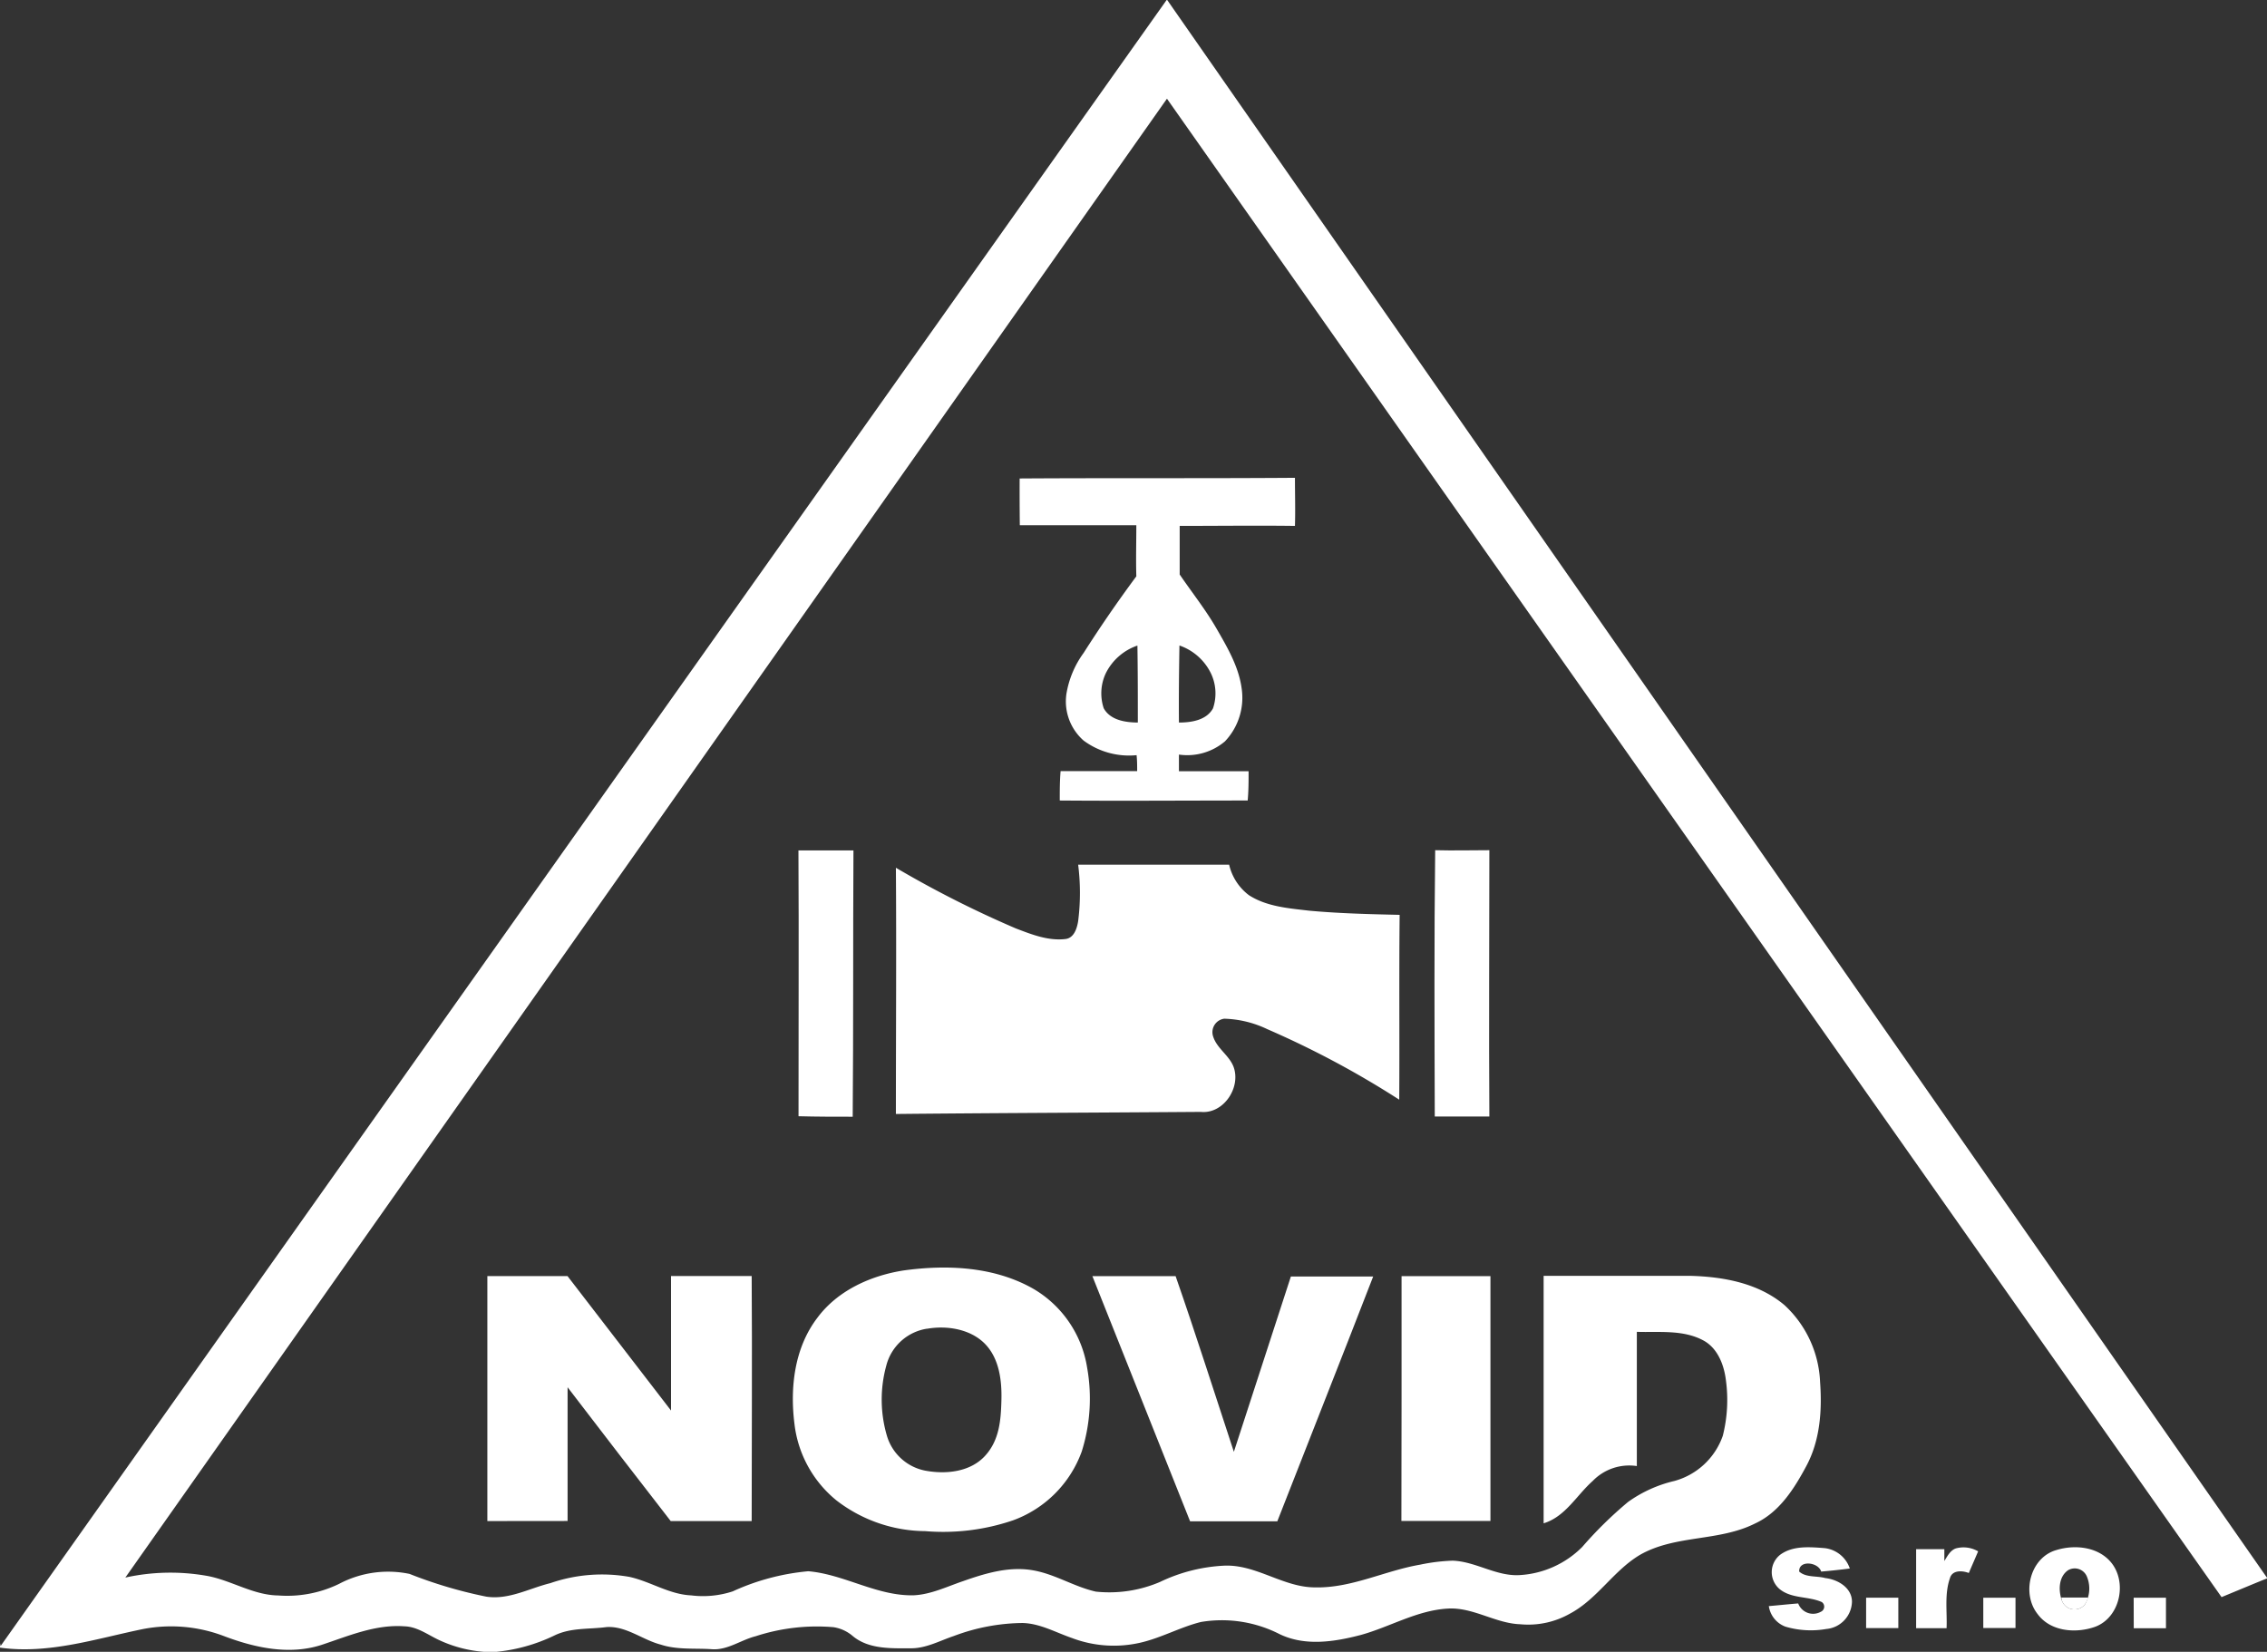 <svg xmlns="http://www.w3.org/2000/svg" viewBox="0 0 272.4 198.5"><rect x="0" y="0" width="272.4" height="198.5" fill="#333333" stroke="none"/><defs><style>.cls-1{fill:#fff;}.cls-2{fill:#ffffff;}</style></defs><g id="Layer_2" data-name="Layer 2"><g id="_3" data-name="3"><path class="cls-1" d="M250.52,192.81a1.61,1.61,0,0,1-2.72-.35,2.59,2.59,0,0,1-.12-.48h3.22A2.84,2.84,0,0,1,250.52,192.81Z"/><path class="cls-2" d="M140.18,0h.07Q206.31,94.82,272.4,189.6v.08c-1.83.74-3.64,1.5-5.46,2.25q-63.36-90-126.72-180.07Q77.64,100.72,15.06,189.58A25.2,25.2,0,0,1,25,189.4c2.87.56,5.45,2.29,8.43,2.33a14.27,14.27,0,0,0,7.31-1.39,12.58,12.58,0,0,1,8.47-1.2,54.07,54.07,0,0,0,9.21,2.73c2.69.42,5.18-1,7.71-1.62a19,19,0,0,1,9.51-.75c2.53.56,4.77,2.1,7.4,2.22a11.47,11.47,0,0,0,5-.48,27.73,27.73,0,0,1,9.08-2.42c4.34.37,8.25,3,12.68,2.89,2.07-.1,4-1.05,5.92-1.7,2.61-.92,5.38-1.76,8.17-1.34s5.1,2,7.79,2.6a15.47,15.47,0,0,0,7.72-1.17,20,20,0,0,1,7.7-1.95c3.84-.17,7.07,2.6,10.89,2.61,4.39.11,8.39-2,12.65-2.73a22.35,22.35,0,0,1,3.91-.48c2.8.1,5.26,1.92,8.1,1.73a11.53,11.53,0,0,0,7.47-3.38,47.72,47.72,0,0,1,5.51-5.41,15.72,15.72,0,0,1,5.57-2.52,8.55,8.55,0,0,0,5.81-5.43,17.56,17.56,0,0,0,.38-6.62c-.22-1.89-1-3.95-2.78-4.87-2.44-1.28-5.29-.91-7.93-1,0,5.38,0,10.75,0,16.13a6.11,6.11,0,0,0-5.3,1.79c-1.94,1.72-3.28,4.29-5.9,5.09,0-9.91,0-19.83,0-29.74,5.86,0,11.73,0,17.59,0,4,.1,8.21.87,11.34,3.51a13.32,13.32,0,0,1,4.29,9.26c.25,3.41,0,7-1.65,10.08-1.46,2.73-3.25,5.57-6.16,6.91-4.35,2.19-9.58,1.34-13.83,3.77-3.17,1.88-5.11,5.29-8.39,7.05a10.15,10.15,0,0,1-6,1.29c-3-.1-5.7-2.09-8.76-1.88-3.68.23-6.88,2.19-10.37,3.16-3.16.83-6.69,1.39-9.76-.08a15.24,15.24,0,0,0-9.49-1.47c-2.5.63-4.78,1.92-7.29,2.49a14.2,14.2,0,0,1-8.21-.57c-2-.69-3.83-1.75-5.93-1.8a24,24,0,0,0-8.24,1.56c-1.68.56-3.31,1.48-5.14,1.48-2.37,0-5.06.14-7-1.46a4.62,4.62,0,0,0-2.35-1.08,23.68,23.68,0,0,0-9.33,1.09c-1.79.45-3.37,1.7-5.28,1.56s-4.15.1-6.11-.55c-2.22-.57-4.16-2.26-6.53-2.11-2.09.28-4.28.05-6.24,1a20.69,20.69,0,0,1-7.26,2h-.83a15.48,15.48,0,0,1-6-1.54c-1.27-.63-2.49-1.51-3.94-1.55-3.48-.26-6.74,1.16-10,2.24-3.9,1.25-8.06.32-11.76-1.09a17.83,17.83,0,0,0-9.68-.82C11.56,196.92,5.84,198.82,0,198v-.53l.07.34Q70.1,98.88,140.18,0Z"/><path class="cls-2" d="M122.52,57.5c11-.07,22.06,0,33.08-.08,0,1.92.06,3.85,0,5.78-4.61-.06-9.24,0-13.85,0,0,1.95,0,3.89,0,5.84,1.48,2.17,3.13,4.24,4.44,6.52s2.64,4.54,3,7.13a7.62,7.62,0,0,1-2,6.4,7,7,0,0,1-5.53,1.59v2c2.79,0,5.58,0,8.37,0,0,1.18,0,2.35-.11,3.52-7.53,0-15.05.06-22.58,0,0-1.18,0-2.36.1-3.53,3.07,0,6.14,0,9.2,0,0-.64,0-1.28-.07-1.92A9.18,9.18,0,0,1,130.21,89a6.26,6.26,0,0,1-2.07-5.62,11.53,11.53,0,0,1,2.07-4.92q3-4.71,6.33-9.2c-.06-2,0-4.09,0-6.14h-14C122.52,61.25,122.51,59.37,122.52,57.5Zm10.36,23.39a5.67,5.67,0,0,0-.26,4.22c.79,1.44,2.61,1.71,4.1,1.72,0-3.09,0-6.17-.05-9.25A6.63,6.63,0,0,0,132.88,80.89Zm8.84-3.32c-.05,3.09-.09,6.17-.06,9.26,1.48,0,3.3-.27,4.09-1.7a5.58,5.58,0,0,0-.25-4.22A6.59,6.59,0,0,0,141.72,77.57Z"/><path class="cls-2" d="M95.94,102.2q3.32,0,6.61,0c-.06,10.66,0,21.32-.09,32-2.17,0-4.34,0-6.51-.06C95.94,123.49,96,112.84,95.94,102.2Z"/><path class="cls-2" d="M172.45,102.17c2.17.06,4.35,0,6.51,0,0,10.66-.07,21.32,0,32-2.19,0-4.37,0-6.56,0C172.37,123.47,172.32,112.82,172.45,102.17Z"/><path class="cls-2" d="M129.55,103.91h18.14a6.4,6.4,0,0,0,2.37,3.66c2.15,1.39,4.79,1.58,7.26,1.87,3.62.33,7.24.42,10.86.5-.08,7.41,0,14.8-.05,22.21a110.84,110.84,0,0,0-15.87-8.48,12.75,12.75,0,0,0-5.15-1.25,1.63,1.63,0,0,0-1.33,2.17c.46,1.4,1.85,2.19,2.41,3.53,1,2.49-1.14,5.78-3.91,5.5-12.21.09-24.42.13-36.63.25,0-9.87.07-19.73,0-29.59a127.17,127.17,0,0,0,14.41,7.29c1.91.73,3.92,1.53,6,1.27,1-.14,1.35-1.28,1.49-2.15A27,27,0,0,0,129.55,103.91Z"/><path class="cls-2" d="M108.6,152.67c5.25-.72,10.93-.46,15.62,2.24a13.38,13.38,0,0,1,6.4,9.4,21.16,21.16,0,0,1-.64,10.12,13.8,13.8,0,0,1-8.25,8.27,26.06,26.06,0,0,1-10.56,1.3,17.66,17.66,0,0,1-10.66-3.69,13.92,13.92,0,0,1-5.05-9.21c-.55-4.37,0-9.12,2.74-12.72C100.64,155.08,104.62,153.29,108.6,152.67Zm2.8,7a6,6,0,0,0-4.91,4.46,15.41,15.41,0,0,0,.08,8.41,6,6,0,0,0,4.6,4.19c2.45.46,5.37.18,7.16-1.74s1.94-4.42,2-6.77-.27-5-2-6.75S113.78,159.26,111.4,159.68Z"/><path class="cls-2" d="M58.56,182.79c0-9.81,0-19.63,0-29.44,3.21,0,6.42,0,9.63,0q6.21,8.08,12.44,16.16c0-5.39,0-10.78,0-16.17,3.22,0,6.46,0,9.69,0,.07,9.82,0,19.63,0,29.45-3.24,0-6.49,0-9.73,0q-6.21-8-12.39-16.08c0,5.36,0,10.72,0,16.07Z"/><path class="cls-2" d="M131.26,153.36c3.35,0,6.69,0,10,0,2.44,7,4.68,14.08,7,21.11q3.44-10.53,6.85-21.07H165c-3.8,9.82-7.69,19.61-11.52,29.42H143C139.1,173,135.16,163.17,131.26,153.36Z"/><path class="cls-2" d="M168.41,153.36h10.68q0,14.7,0,29.42c-3.57,0-7.14,0-10.7,0Q168.42,168.09,168.41,153.36Z"/><path class="cls-2" d="M213.93,186.82c1.53-1.1,3.53-.91,5.29-.78a3.62,3.62,0,0,1,3.05,2.45c-1.14.15-2.28.27-3.44.37-.34-1.15-2.72-1.42-2.64,0,.83.74,2.1.49,3.13.78,1.51.17,3.21,1.16,3.21,2.85a3.38,3.38,0,0,1-3.09,3.27,10.82,10.82,0,0,1-4.9-.28,3.11,3.11,0,0,1-2-2.47c1.18-.1,2.36-.23,3.53-.32a1.91,1.91,0,0,0,2.72,1,.67.67,0,0,0,.11-1.17c-1.63-.72-3.66-.38-5.09-1.58A2.66,2.66,0,0,1,213.93,186.82Z"/><path class="cls-2" d="M235,186.08a3.48,3.48,0,0,1,2.69.35c-.37.87-.75,1.74-1.12,2.6-.81-.31-2-.36-2.27.63-.67,1.92-.32,4-.4,6-1.22,0-2.43,0-3.66,0v-9.49h3.39c0,.36,0,1.06,0,1.42C234,187,234.33,186.33,235,186.08Z"/><path class="cls-2" d="M247.14,186.26c2.19-.66,4.94-.38,6.5,1.47,2,2.38,1.12,6.61-1.85,7.75-2.32.84-5.39.61-6.95-1.51C242.86,191.48,243.94,187.13,247.14,186.26Zm1.37,2.43c-1.19.8-1.2,2.55-.71,3.77a1.61,1.61,0,0,0,2.72.35,3.73,3.73,0,0,0,.25-3.32A1.58,1.58,0,0,0,248.51,188.69Z"/><path class="cls-2" d="M224.23,192h3.87v3.65h-3.87Z"/><path class="cls-2" d="M238.31,192h3.87v3.64h-3.87C238.3,194.46,238.3,193.24,238.31,192Z"/><path class="cls-2" d="M256.38,192h3.88c0,1.22,0,2.44,0,3.67-1.29,0-2.58,0-3.87,0Z"/></g></g></svg>